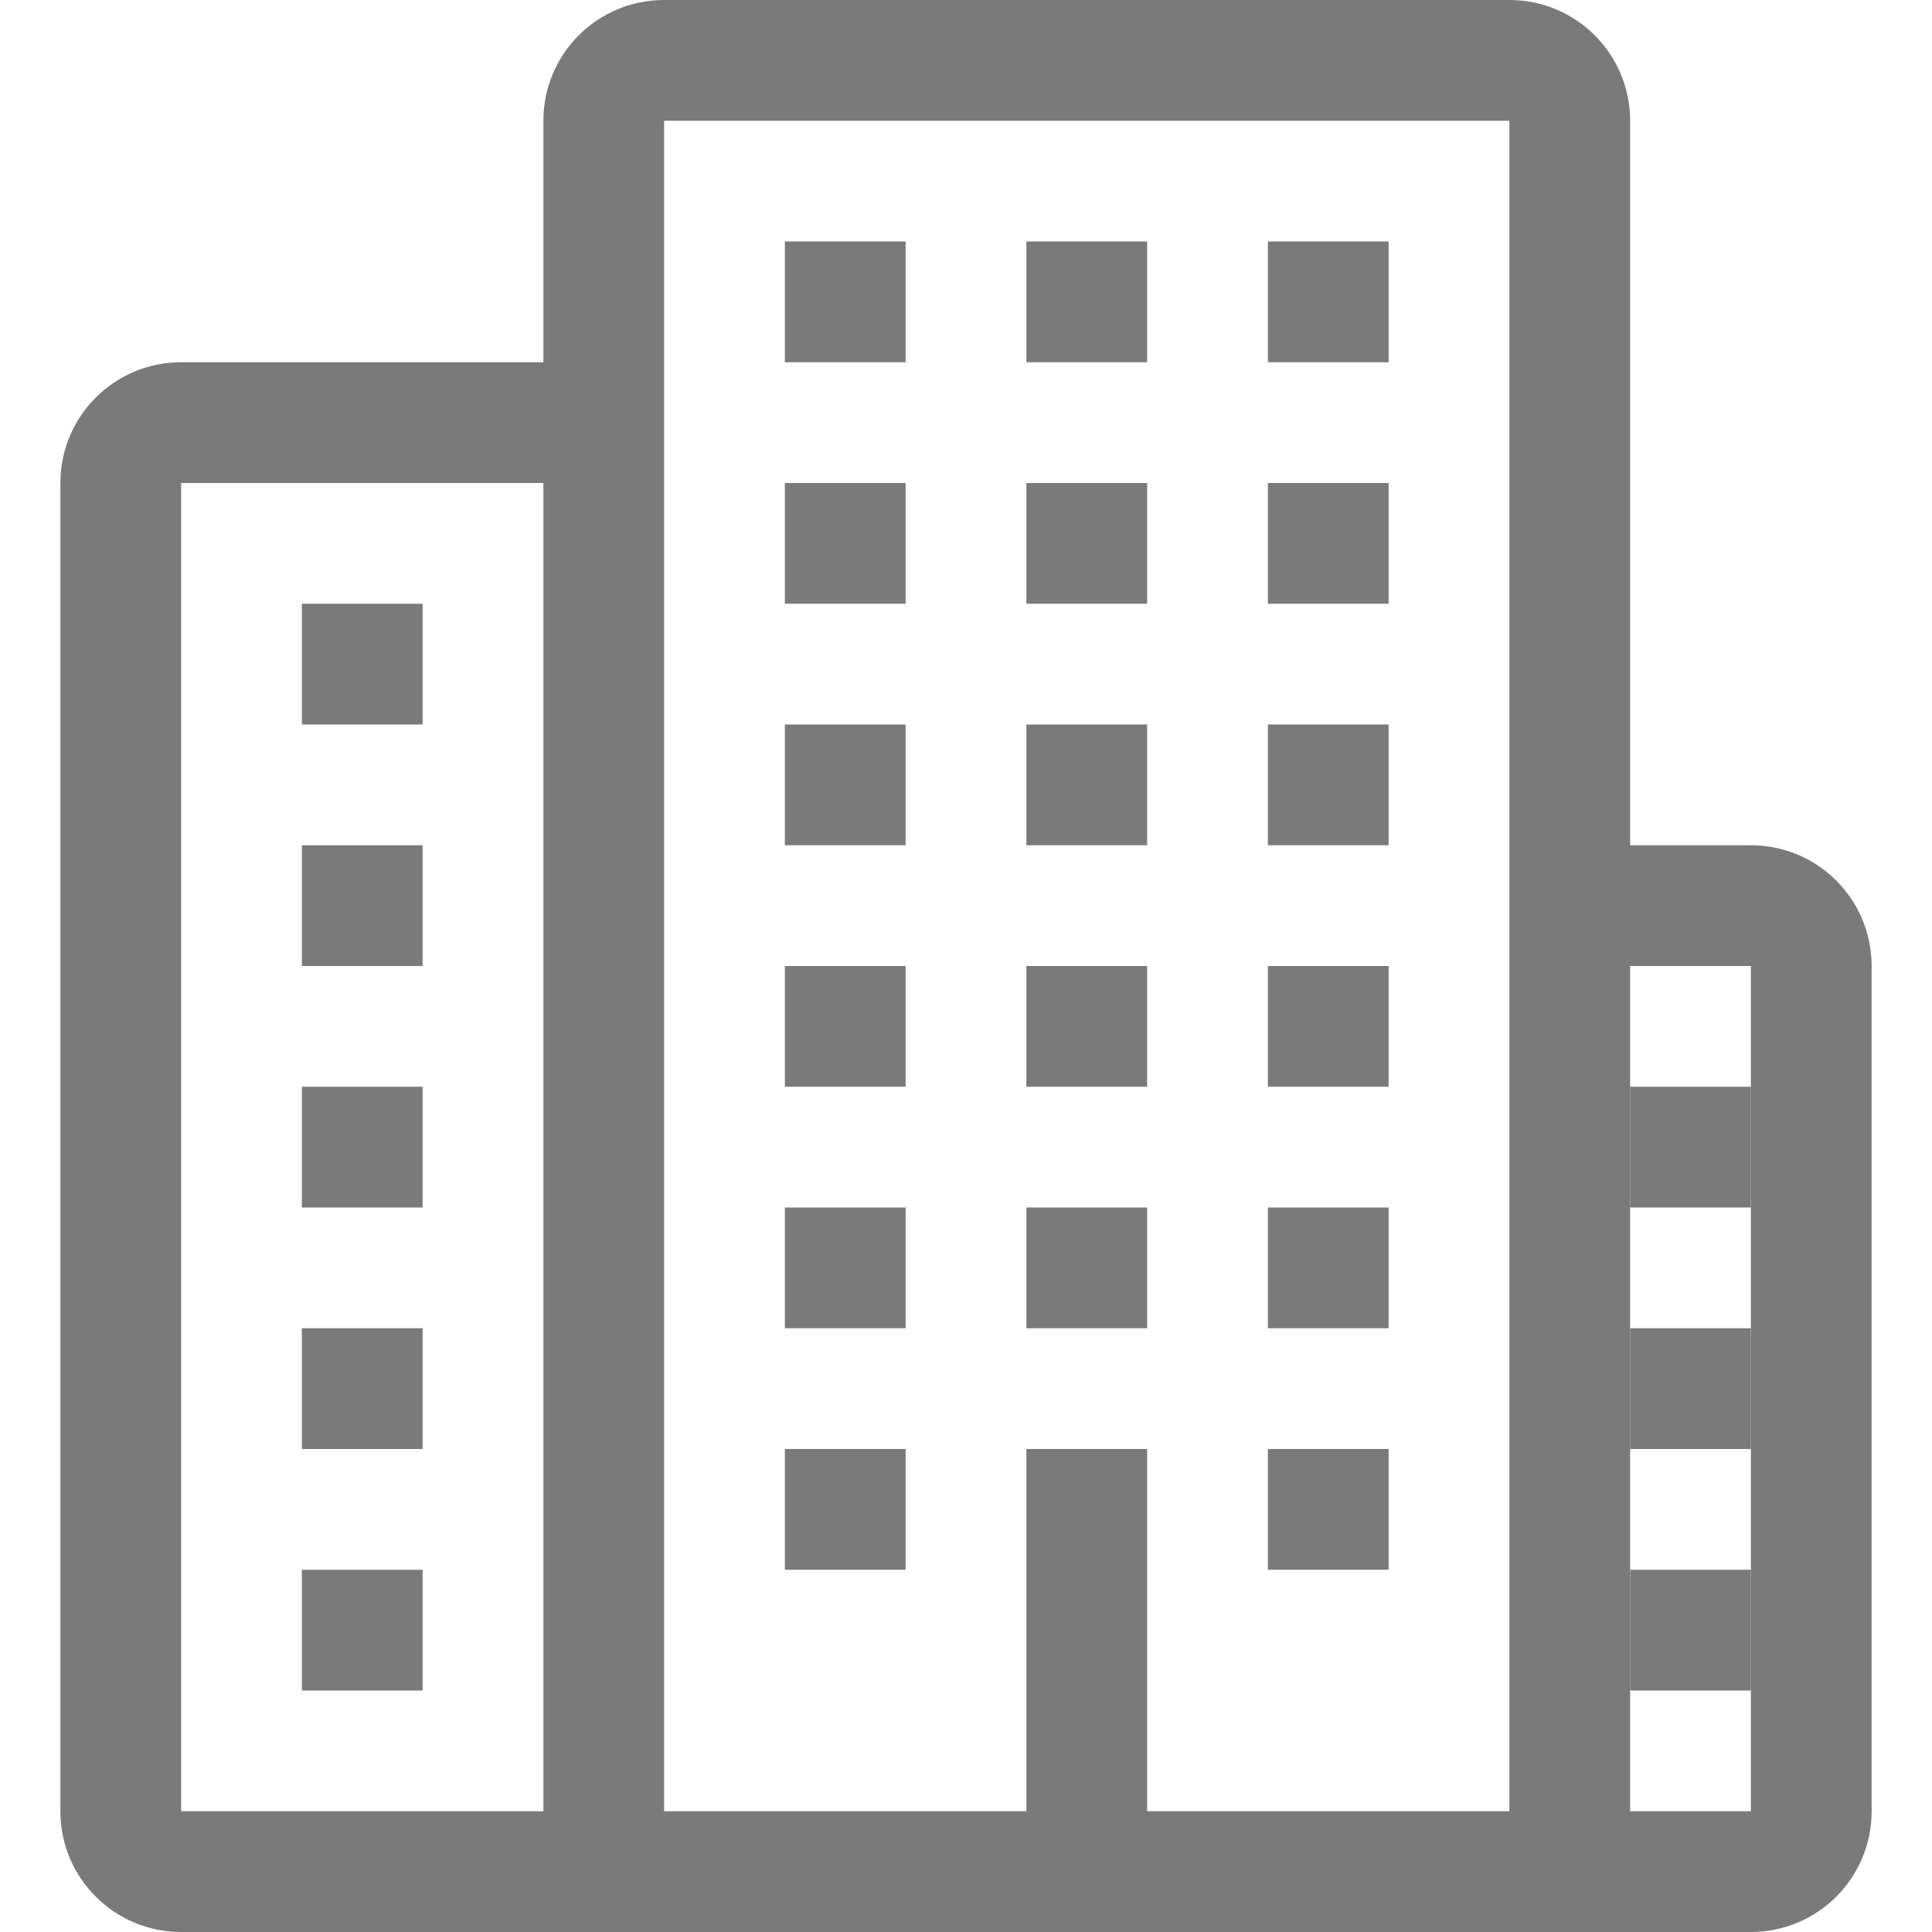 <svg xmlns="http://www.w3.org/2000/svg" width="128" height="128" viewBox="0 0 128 128">
  <path fill="#7a7a7a" d="M20 48h8v-8h-8v8zm32-8h8v-8h-8v8zm16 0h8v-8h-8v8zm16 0h8v-8h-8v8zM52 24h8v-8h-8v8zm16 0h8v-8h-8v8zm16 0h8v-8h-8v8zM52 72h8v-8h-8v8zm16 0h8v-8h-8v8zm16 0h8v-8h-8v8zM52 88h8v-8h-8v8zm32 0h8v-8h-8v8zm-32 16h8v-8h-8v8zm32 0h8v-8h-8v8zm24-8h8v-8h-8v8zm0-24v8h8v-8h-8zm0 40h8v-8h-8v8zM52 56h8v-8h-8v8zm16 0h8v-8h-8v8zm16 0h8v-8h-8v8zm-64 8h8v-8h-8v8zm0 16h8v-8h-8v8zm0 16h8v-8h-8v8zm0 16h8v-8h-8v8zm48-24h8v-8h-8v8z"/>
  <path fill="#7a7a7a" fill-rule="evenodd" d="M124 120c0 4.422-3.578 8-8 8H12c-4.422 0-8-3.578-8-8V32c0-4.422 3.578-8 8-8h24V8c0-4.422 3.578-8 8-8h56c4.422 0 8 3.578 8 8v48h8c4.422 0 8 3.578 8 8v56zM36 32H12v88h24V32zm64-24H44v112h24V96h8v24h24V8zm16 56h-8v56h8V64z" clip-rule="evenodd"/>
</svg>
